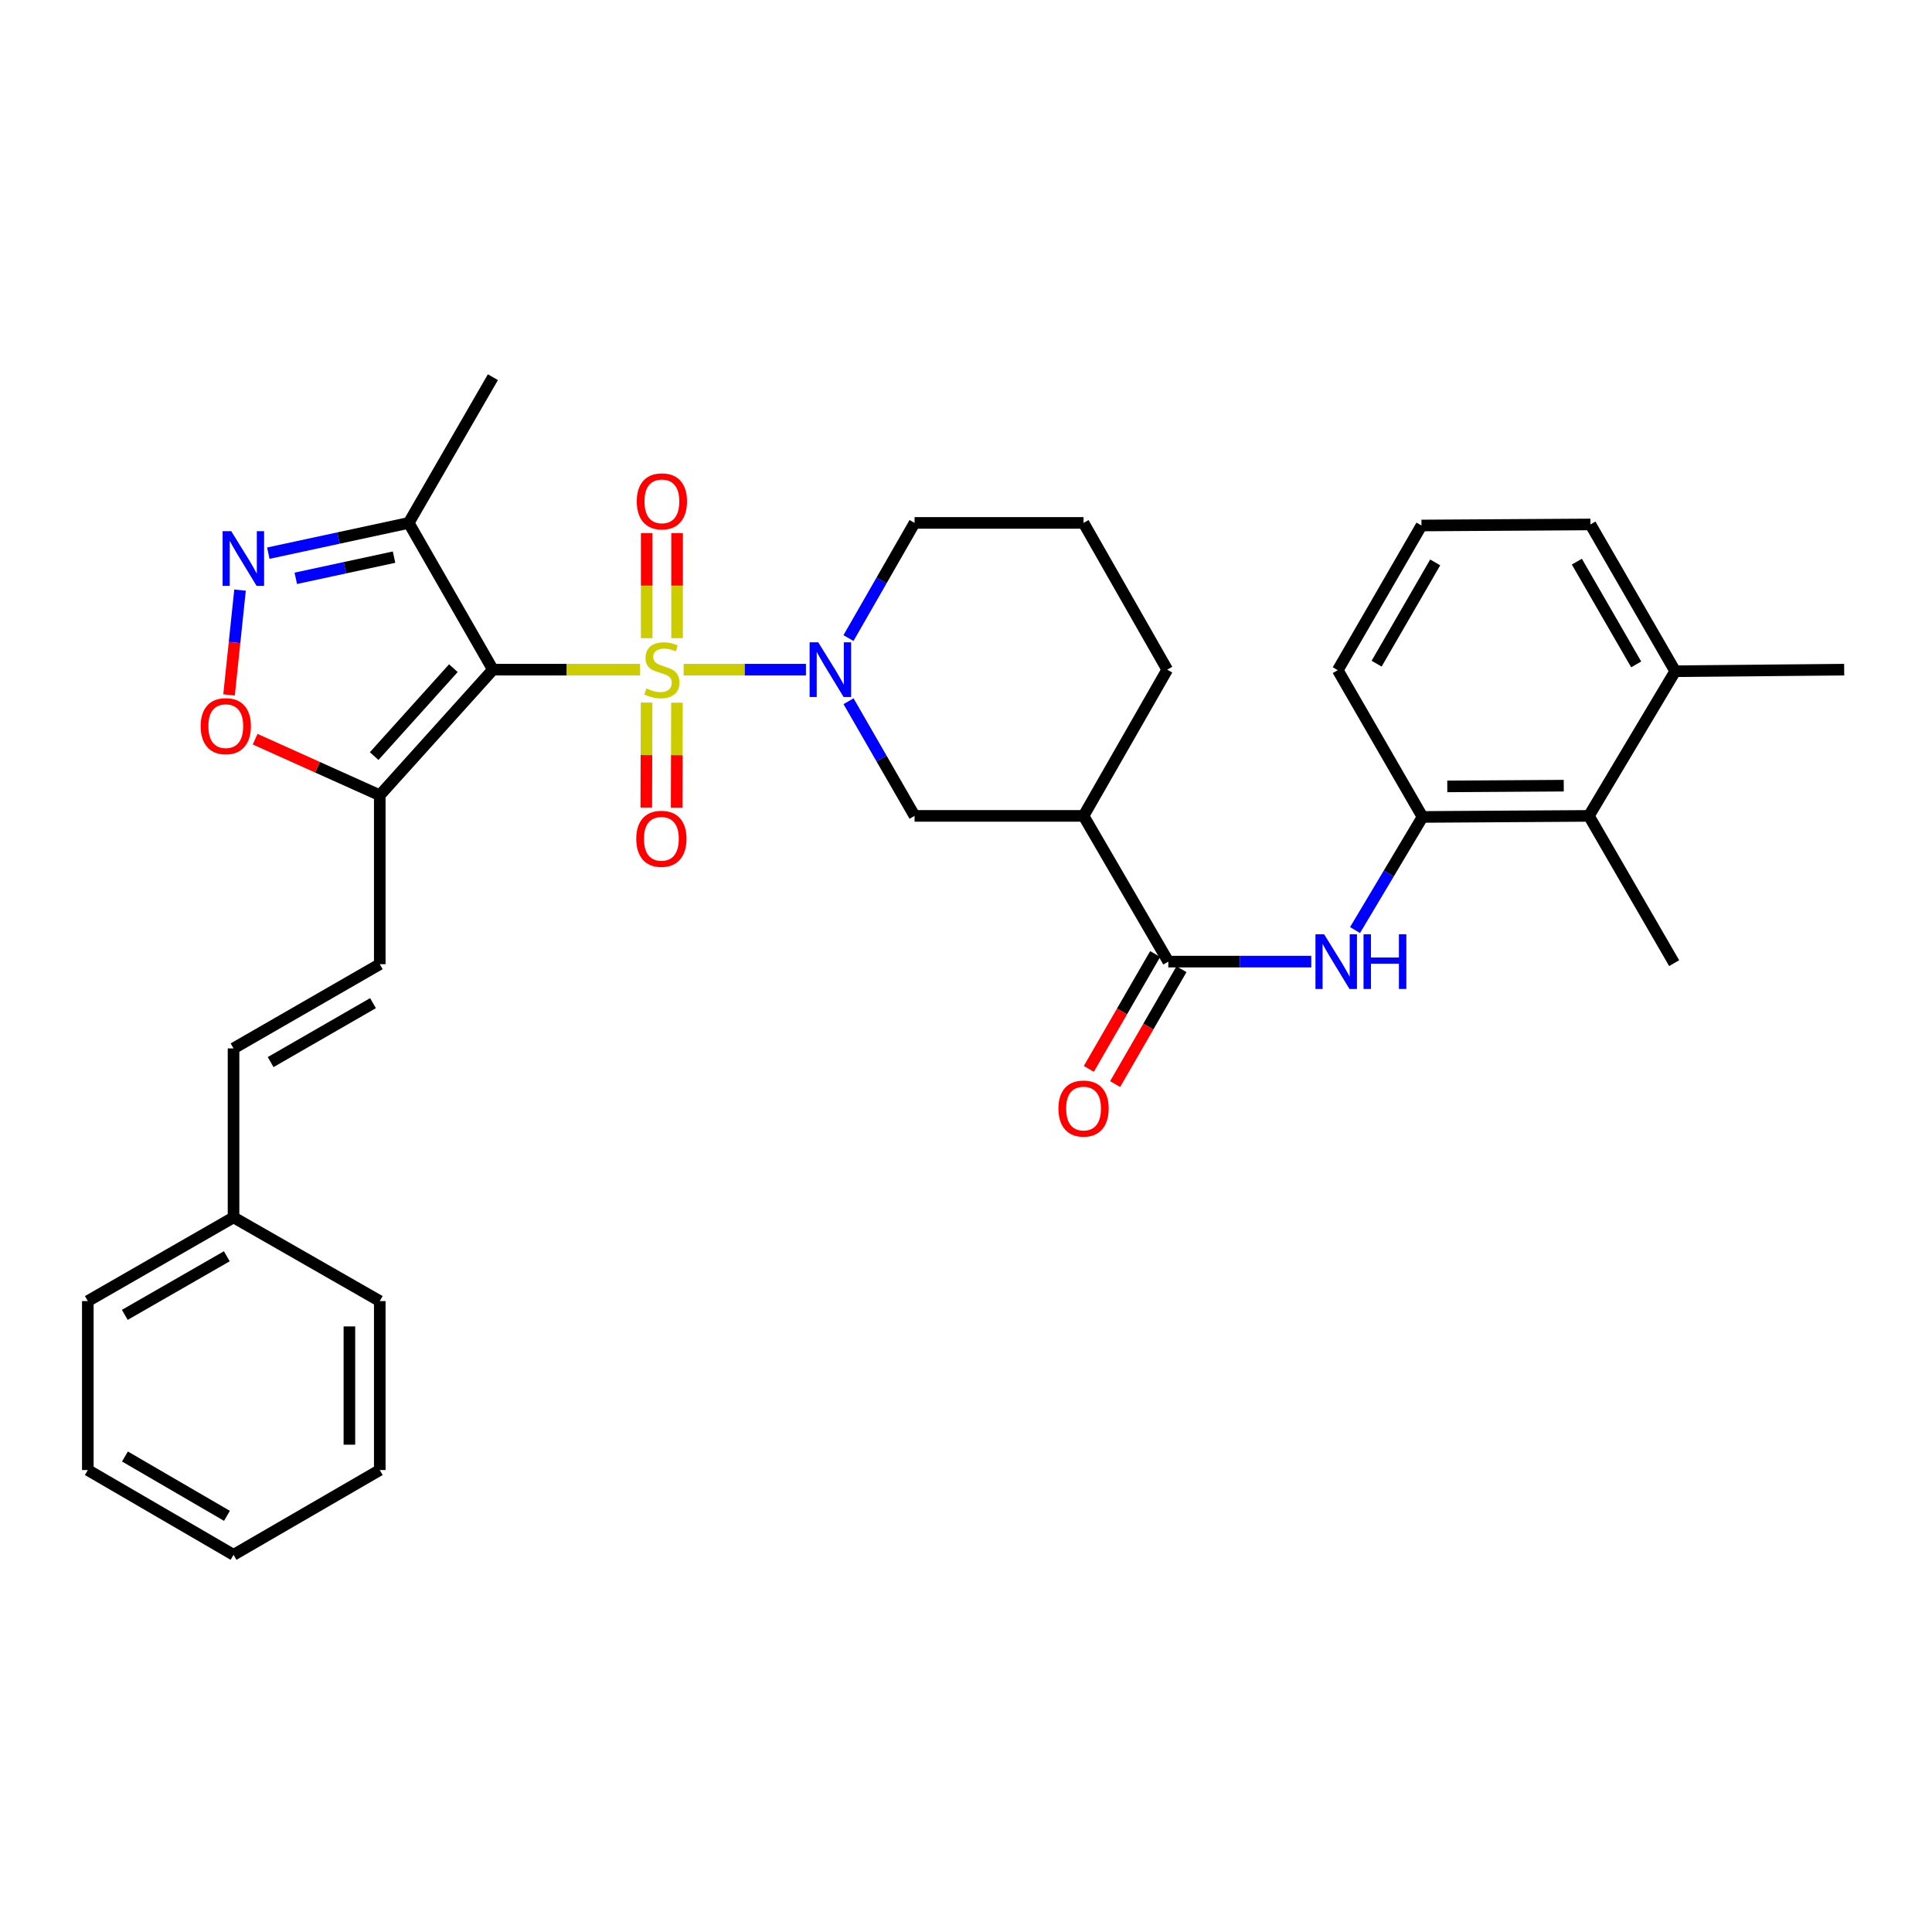 <?xml version='1.0' encoding='iso-8859-1'?>
<svg version='1.1' baseProfile='full'
              xmlns='http://www.w3.org/2000/svg'
                      xmlns:rdkit='http://www.rdkit.org/xml'
                      xmlns:xlink='http://www.w3.org/1999/xlink'
                  xml:space='preserve'
width='1000px' height='1000px' viewBox='0 0 1000 1000'>
<!-- END OF HEADER -->
<rect style='opacity:1.0;fill:#FFFFFF;stroke:none' width='1000' height='1000' x='0' y='0'> </rect>
<path class='bond-0' d='M 331.323,346.616 L 293.226,346.616' style='fill:none;fill-rule:evenodd;stroke:#CCCC00;stroke-width:6px;stroke-linecap:butt;stroke-linejoin:miter;stroke-opacity:1' />
<path class='bond-0' d='M 293.226,346.616 L 255.129,346.616' style='fill:none;fill-rule:evenodd;stroke:#000000;stroke-width:6px;stroke-linecap:butt;stroke-linejoin:miter;stroke-opacity:1' />
<path class='bond-1' d='M 353.849,346.616 L 385.5,346.616' style='fill:none;fill-rule:evenodd;stroke:#CCCC00;stroke-width:6px;stroke-linecap:butt;stroke-linejoin:miter;stroke-opacity:1' />
<path class='bond-1' d='M 385.5,346.616 L 417.15,346.616' style='fill:none;fill-rule:evenodd;stroke:#0000FF;stroke-width:6px;stroke-linecap:butt;stroke-linejoin:miter;stroke-opacity:1' />
<path class='bond-12' d='M 334.678,363.659 L 334.597,390.816' style='fill:none;fill-rule:evenodd;stroke:#CCCC00;stroke-width:6px;stroke-linecap:butt;stroke-linejoin:miter;stroke-opacity:1' />
<path class='bond-12' d='M 334.597,390.816 L 334.515,417.973' style='fill:none;fill-rule:evenodd;stroke:#FF0000;stroke-width:6px;stroke-linecap:butt;stroke-linejoin:miter;stroke-opacity:1' />
<path class='bond-12' d='M 350.399,363.706 L 350.317,390.863' style='fill:none;fill-rule:evenodd;stroke:#CCCC00;stroke-width:6px;stroke-linecap:butt;stroke-linejoin:miter;stroke-opacity:1' />
<path class='bond-12' d='M 350.317,390.863 L 350.236,418.02' style='fill:none;fill-rule:evenodd;stroke:#FF0000;stroke-width:6px;stroke-linecap:butt;stroke-linejoin:miter;stroke-opacity:1' />
<path class='bond-13' d='M 350.45,330.316 L 350.45,303.133' style='fill:none;fill-rule:evenodd;stroke:#CCCC00;stroke-width:6px;stroke-linecap:butt;stroke-linejoin:miter;stroke-opacity:1' />
<path class='bond-13' d='M 350.45,303.133 L 350.45,275.949' style='fill:none;fill-rule:evenodd;stroke:#FF0000;stroke-width:6px;stroke-linecap:butt;stroke-linejoin:miter;stroke-opacity:1' />
<path class='bond-13' d='M 334.729,330.316 L 334.729,303.133' style='fill:none;fill-rule:evenodd;stroke:#CCCC00;stroke-width:6px;stroke-linecap:butt;stroke-linejoin:miter;stroke-opacity:1' />
<path class='bond-13' d='M 334.729,303.133 L 334.729,275.949' style='fill:none;fill-rule:evenodd;stroke:#FF0000;stroke-width:6px;stroke-linecap:butt;stroke-linejoin:miter;stroke-opacity:1' />
<path class='bond-2' d='M 255.129,346.616 L 196.568,411.622' style='fill:none;fill-rule:evenodd;stroke:#000000;stroke-width:6px;stroke-linecap:butt;stroke-linejoin:miter;stroke-opacity:1' />
<path class='bond-2' d='M 234.664,345.844 L 193.672,391.349' style='fill:none;fill-rule:evenodd;stroke:#000000;stroke-width:6px;stroke-linecap:butt;stroke-linejoin:miter;stroke-opacity:1' />
<path class='bond-4' d='M 255.129,346.616 L 211.547,270.657' style='fill:none;fill-rule:evenodd;stroke:#000000;stroke-width:6px;stroke-linecap:butt;stroke-linejoin:miter;stroke-opacity:1' />
<path class='bond-9' d='M 439.201,362.959 L 456.29,392.631' style='fill:none;fill-rule:evenodd;stroke:#0000FF;stroke-width:6px;stroke-linecap:butt;stroke-linejoin:miter;stroke-opacity:1' />
<path class='bond-9' d='M 456.29,392.631 L 473.379,422.304' style='fill:none;fill-rule:evenodd;stroke:#000000;stroke-width:6px;stroke-linecap:butt;stroke-linejoin:miter;stroke-opacity:1' />
<path class='bond-18' d='M 439.171,330.266 L 456.275,300.462' style='fill:none;fill-rule:evenodd;stroke:#0000FF;stroke-width:6px;stroke-linecap:butt;stroke-linejoin:miter;stroke-opacity:1' />
<path class='bond-18' d='M 456.275,300.462 L 473.379,270.657' style='fill:none;fill-rule:evenodd;stroke:#000000;stroke-width:6px;stroke-linecap:butt;stroke-linejoin:miter;stroke-opacity:1' />
<path class='bond-6' d='M 196.568,411.622 L 164.308,397.111' style='fill:none;fill-rule:evenodd;stroke:#000000;stroke-width:6px;stroke-linecap:butt;stroke-linejoin:miter;stroke-opacity:1' />
<path class='bond-6' d='M 164.308,397.111 L 132.048,382.6' style='fill:none;fill-rule:evenodd;stroke:#FF0000;stroke-width:6px;stroke-linecap:butt;stroke-linejoin:miter;stroke-opacity:1' />
<path class='bond-10' d='M 196.568,411.622 L 196.568,499.065' style='fill:none;fill-rule:evenodd;stroke:#000000;stroke-width:6px;stroke-linecap:butt;stroke-linejoin:miter;stroke-opacity:1' />
<path class='bond-3' d='M 138.884,286.317 L 175.215,278.487' style='fill:none;fill-rule:evenodd;stroke:#0000FF;stroke-width:6px;stroke-linecap:butt;stroke-linejoin:miter;stroke-opacity:1' />
<path class='bond-3' d='M 175.215,278.487 L 211.547,270.657' style='fill:none;fill-rule:evenodd;stroke:#000000;stroke-width:6px;stroke-linecap:butt;stroke-linejoin:miter;stroke-opacity:1' />
<path class='bond-3' d='M 153.095,299.336 L 178.527,293.855' style='fill:none;fill-rule:evenodd;stroke:#0000FF;stroke-width:6px;stroke-linecap:butt;stroke-linejoin:miter;stroke-opacity:1' />
<path class='bond-3' d='M 178.527,293.855 L 203.959,288.374' style='fill:none;fill-rule:evenodd;stroke:#000000;stroke-width:6px;stroke-linecap:butt;stroke-linejoin:miter;stroke-opacity:1' />
<path class='bond-33' d='M 124.241,305.442 L 121.395,332.562' style='fill:none;fill-rule:evenodd;stroke:#0000FF;stroke-width:6px;stroke-linecap:butt;stroke-linejoin:miter;stroke-opacity:1' />
<path class='bond-33' d='M 121.395,332.562 L 118.55,359.682' style='fill:none;fill-rule:evenodd;stroke:#FF0000;stroke-width:6px;stroke-linecap:butt;stroke-linejoin:miter;stroke-opacity:1' />
<path class='bond-22' d='M 211.547,270.657 L 255.129,195.232' style='fill:none;fill-rule:evenodd;stroke:#000000;stroke-width:6px;stroke-linecap:butt;stroke-linejoin:miter;stroke-opacity:1' />
<path class='bond-5' d='M 604.719,497.729 L 560.84,422.304' style='fill:none;fill-rule:evenodd;stroke:#000000;stroke-width:6px;stroke-linecap:butt;stroke-linejoin:miter;stroke-opacity:1' />
<path class='bond-8' d='M 604.719,497.729 L 641.714,497.729' style='fill:none;fill-rule:evenodd;stroke:#000000;stroke-width:6px;stroke-linecap:butt;stroke-linejoin:miter;stroke-opacity:1' />
<path class='bond-8' d='M 641.714,497.729 L 678.709,497.729' style='fill:none;fill-rule:evenodd;stroke:#0000FF;stroke-width:6px;stroke-linecap:butt;stroke-linejoin:miter;stroke-opacity:1' />
<path class='bond-16' d='M 597.912,493.798 L 580.742,523.525' style='fill:none;fill-rule:evenodd;stroke:#000000;stroke-width:6px;stroke-linecap:butt;stroke-linejoin:miter;stroke-opacity:1' />
<path class='bond-16' d='M 580.742,523.525 L 563.572,553.252' style='fill:none;fill-rule:evenodd;stroke:#FF0000;stroke-width:6px;stroke-linecap:butt;stroke-linejoin:miter;stroke-opacity:1' />
<path class='bond-16' d='M 611.526,501.661 L 594.355,531.388' style='fill:none;fill-rule:evenodd;stroke:#000000;stroke-width:6px;stroke-linecap:butt;stroke-linejoin:miter;stroke-opacity:1' />
<path class='bond-16' d='M 594.355,531.388 L 577.185,561.115' style='fill:none;fill-rule:evenodd;stroke:#FF0000;stroke-width:6px;stroke-linecap:butt;stroke-linejoin:miter;stroke-opacity:1' />
<path class='bond-7' d='M 560.84,422.304 L 473.379,422.304' style='fill:none;fill-rule:evenodd;stroke:#000000;stroke-width:6px;stroke-linecap:butt;stroke-linejoin:miter;stroke-opacity:1' />
<path class='bond-34' d='M 560.84,422.304 L 604.16,346.616' style='fill:none;fill-rule:evenodd;stroke:#000000;stroke-width:6px;stroke-linecap:butt;stroke-linejoin:miter;stroke-opacity:1' />
<path class='bond-11' d='M 701.369,481.389 L 718.832,452.117' style='fill:none;fill-rule:evenodd;stroke:#0000FF;stroke-width:6px;stroke-linecap:butt;stroke-linejoin:miter;stroke-opacity:1' />
<path class='bond-11' d='M 718.832,452.117 L 736.295,422.845' style='fill:none;fill-rule:evenodd;stroke:#000000;stroke-width:6px;stroke-linecap:butt;stroke-linejoin:miter;stroke-opacity:1' />
<path class='bond-15' d='M 196.568,499.065 L 120.88,542.656' style='fill:none;fill-rule:evenodd;stroke:#000000;stroke-width:6px;stroke-linecap:butt;stroke-linejoin:miter;stroke-opacity:1' />
<path class='bond-15' d='M 193.061,519.227 L 140.079,549.741' style='fill:none;fill-rule:evenodd;stroke:#000000;stroke-width:6px;stroke-linecap:butt;stroke-linejoin:miter;stroke-opacity:1' />
<path class='bond-14' d='M 736.295,422.845 L 822.411,422.304' style='fill:none;fill-rule:evenodd;stroke:#000000;stroke-width:6px;stroke-linecap:butt;stroke-linejoin:miter;stroke-opacity:1' />
<path class='bond-14' d='M 749.113,407.043 L 809.395,406.664' style='fill:none;fill-rule:evenodd;stroke:#000000;stroke-width:6px;stroke-linecap:butt;stroke-linejoin:miter;stroke-opacity:1' />
<path class='bond-21' d='M 736.295,422.845 L 692.425,346.878' style='fill:none;fill-rule:evenodd;stroke:#000000;stroke-width:6px;stroke-linecap:butt;stroke-linejoin:miter;stroke-opacity:1' />
<path class='bond-17' d='M 822.411,422.304 L 867.084,347.419' style='fill:none;fill-rule:evenodd;stroke:#000000;stroke-width:6px;stroke-linecap:butt;stroke-linejoin:miter;stroke-opacity:1' />
<path class='bond-25' d='M 822.411,422.304 L 866.543,498.524' style='fill:none;fill-rule:evenodd;stroke:#000000;stroke-width:6px;stroke-linecap:butt;stroke-linejoin:miter;stroke-opacity:1' />
<path class='bond-19' d='M 120.88,542.656 L 120.88,630.117' style='fill:none;fill-rule:evenodd;stroke:#000000;stroke-width:6px;stroke-linecap:butt;stroke-linejoin:miter;stroke-opacity:1' />
<path class='bond-27' d='M 867.084,347.419 L 954.545,346.616' style='fill:none;fill-rule:evenodd;stroke:#000000;stroke-width:6px;stroke-linecap:butt;stroke-linejoin:miter;stroke-opacity:1' />
<path class='bond-36' d='M 867.084,347.419 L 823.206,271.452' style='fill:none;fill-rule:evenodd;stroke:#000000;stroke-width:6px;stroke-linecap:butt;stroke-linejoin:miter;stroke-opacity:1' />
<path class='bond-36' d='M 846.889,343.887 L 816.174,290.71' style='fill:none;fill-rule:evenodd;stroke:#000000;stroke-width:6px;stroke-linecap:butt;stroke-linejoin:miter;stroke-opacity:1' />
<path class='bond-23' d='M 473.379,270.657 L 560.84,270.657' style='fill:none;fill-rule:evenodd;stroke:#000000;stroke-width:6px;stroke-linecap:butt;stroke-linejoin:miter;stroke-opacity:1' />
<path class='bond-28' d='M 120.88,630.117 L 45.455,673.437' style='fill:none;fill-rule:evenodd;stroke:#000000;stroke-width:6px;stroke-linecap:butt;stroke-linejoin:miter;stroke-opacity:1' />
<path class='bond-28' d='M 117.396,650.248 L 64.598,680.572' style='fill:none;fill-rule:evenodd;stroke:#000000;stroke-width:6px;stroke-linecap:butt;stroke-linejoin:miter;stroke-opacity:1' />
<path class='bond-29' d='M 120.88,630.117 L 196.568,673.437' style='fill:none;fill-rule:evenodd;stroke:#000000;stroke-width:6px;stroke-linecap:butt;stroke-linejoin:miter;stroke-opacity:1' />
<path class='bond-20' d='M 604.16,346.616 L 560.84,270.657' style='fill:none;fill-rule:evenodd;stroke:#000000;stroke-width:6px;stroke-linecap:butt;stroke-linejoin:miter;stroke-opacity:1' />
<path class='bond-24' d='M 692.425,346.878 L 735.753,271.994' style='fill:none;fill-rule:evenodd;stroke:#000000;stroke-width:6px;stroke-linecap:butt;stroke-linejoin:miter;stroke-opacity:1' />
<path class='bond-24' d='M 712.531,343.519 L 742.861,291.1' style='fill:none;fill-rule:evenodd;stroke:#000000;stroke-width:6px;stroke-linecap:butt;stroke-linejoin:miter;stroke-opacity:1' />
<path class='bond-26' d='M 735.753,271.994 L 823.206,271.452' style='fill:none;fill-rule:evenodd;stroke:#000000;stroke-width:6px;stroke-linecap:butt;stroke-linejoin:miter;stroke-opacity:1' />
<path class='bond-30' d='M 45.455,673.437 L 45.455,760.889' style='fill:none;fill-rule:evenodd;stroke:#000000;stroke-width:6px;stroke-linecap:butt;stroke-linejoin:miter;stroke-opacity:1' />
<path class='bond-31' d='M 196.568,673.437 L 196.568,760.889' style='fill:none;fill-rule:evenodd;stroke:#000000;stroke-width:6px;stroke-linecap:butt;stroke-linejoin:miter;stroke-opacity:1' />
<path class='bond-31' d='M 180.847,686.555 L 180.847,747.772' style='fill:none;fill-rule:evenodd;stroke:#000000;stroke-width:6px;stroke-linecap:butt;stroke-linejoin:miter;stroke-opacity:1' />
<path class='bond-35' d='M 45.455,760.889 L 120.88,804.768' style='fill:none;fill-rule:evenodd;stroke:#000000;stroke-width:6px;stroke-linecap:butt;stroke-linejoin:miter;stroke-opacity:1' />
<path class='bond-35' d='M 64.674,753.882 L 117.472,784.598' style='fill:none;fill-rule:evenodd;stroke:#000000;stroke-width:6px;stroke-linecap:butt;stroke-linejoin:miter;stroke-opacity:1' />
<path class='bond-32' d='M 196.568,760.889 L 120.88,804.768' style='fill:none;fill-rule:evenodd;stroke:#000000;stroke-width:6px;stroke-linecap:butt;stroke-linejoin:miter;stroke-opacity:1' />
<path  class='atom-0' d='M 334.589 356.336
Q 334.909 356.456, 336.229 357.016
Q 337.549 357.576, 338.989 357.936
Q 340.469 358.256, 341.909 358.256
Q 344.589 358.256, 346.149 356.976
Q 347.709 355.656, 347.709 353.376
Q 347.709 351.816, 346.909 350.856
Q 346.149 349.896, 344.949 349.376
Q 343.749 348.856, 341.749 348.256
Q 339.229 347.496, 337.709 346.776
Q 336.229 346.056, 335.149 344.536
Q 334.109 343.016, 334.109 340.456
Q 334.109 336.896, 336.509 334.696
Q 338.949 332.496, 343.749 332.496
Q 347.029 332.496, 350.749 334.056
L 349.829 337.136
Q 346.429 335.736, 343.869 335.736
Q 341.109 335.736, 339.589 336.896
Q 338.069 338.016, 338.109 339.976
Q 338.109 341.496, 338.869 342.416
Q 339.669 343.336, 340.789 343.856
Q 341.949 344.376, 343.869 344.976
Q 346.429 345.776, 347.949 346.576
Q 349.469 347.376, 350.549 349.016
Q 351.669 350.616, 351.669 353.376
Q 351.669 357.296, 349.029 359.416
Q 346.429 361.496, 342.069 361.496
Q 339.549 361.496, 337.629 360.936
Q 335.749 360.416, 333.509 359.496
L 334.589 356.336
' fill='#CCCC00'/>
<path  class='atom-2' d='M 423.528 332.456
L 432.808 347.456
Q 433.728 348.936, 435.208 351.616
Q 436.688 354.296, 436.768 354.456
L 436.768 332.456
L 440.528 332.456
L 440.528 360.776
L 436.648 360.776
L 426.688 344.376
Q 425.528 342.456, 424.288 340.256
Q 423.088 338.056, 422.728 337.376
L 422.728 360.776
L 419.048 360.776
L 419.048 332.456
L 423.528 332.456
' fill='#0000FF'/>
<path  class='atom-4' d='M 119.695 274.943
L 128.975 289.943
Q 129.895 291.423, 131.375 294.103
Q 132.855 296.783, 132.935 296.943
L 132.935 274.943
L 136.695 274.943
L 136.695 303.263
L 132.815 303.263
L 122.855 286.863
Q 121.695 284.943, 120.455 282.743
Q 119.255 280.543, 118.895 279.863
L 118.895 303.263
L 115.215 303.263
L 115.215 274.943
L 119.695 274.943
' fill='#0000FF'/>
<path  class='atom-7' d='M 103.863 375.849
Q 103.863 369.049, 107.223 365.249
Q 110.583 361.449, 116.863 361.449
Q 123.143 361.449, 126.503 365.249
Q 129.863 369.049, 129.863 375.849
Q 129.863 382.729, 126.463 386.649
Q 123.063 390.529, 116.863 390.529
Q 110.623 390.529, 107.223 386.649
Q 103.863 382.769, 103.863 375.849
M 116.863 387.329
Q 121.183 387.329, 123.503 384.449
Q 125.863 381.529, 125.863 375.849
Q 125.863 370.289, 123.503 367.489
Q 121.183 364.649, 116.863 364.649
Q 112.543 364.649, 110.183 367.449
Q 107.863 370.249, 107.863 375.849
Q 107.863 381.569, 110.183 384.449
Q 112.543 387.329, 116.863 387.329
' fill='#FF0000'/>
<path  class='atom-9' d='M 685.361 483.569
L 694.641 498.569
Q 695.561 500.049, 697.041 502.729
Q 698.521 505.409, 698.601 505.569
L 698.601 483.569
L 702.361 483.569
L 702.361 511.889
L 698.481 511.889
L 688.521 495.489
Q 687.361 493.569, 686.121 491.369
Q 684.921 489.169, 684.561 488.489
L 684.561 511.889
L 680.881 511.889
L 680.881 483.569
L 685.361 483.569
' fill='#0000FF'/>
<path  class='atom-9' d='M 705.761 483.569
L 709.601 483.569
L 709.601 495.609
L 724.081 495.609
L 724.081 483.569
L 727.921 483.569
L 727.921 511.889
L 724.081 511.889
L 724.081 498.809
L 709.601 498.809
L 709.601 511.889
L 705.761 511.889
L 705.761 483.569
' fill='#0000FF'/>
<path  class='atom-13' d='M 329.327 434.157
Q 329.327 427.357, 332.687 423.557
Q 336.047 419.757, 342.327 419.757
Q 348.607 419.757, 351.967 423.557
Q 355.327 427.357, 355.327 434.157
Q 355.327 441.037, 351.927 444.957
Q 348.527 448.837, 342.327 448.837
Q 336.087 448.837, 332.687 444.957
Q 329.327 441.077, 329.327 434.157
M 342.327 445.637
Q 346.647 445.637, 348.967 442.757
Q 351.327 439.837, 351.327 434.157
Q 351.327 428.597, 348.967 425.797
Q 346.647 422.957, 342.327 422.957
Q 338.007 422.957, 335.647 425.757
Q 333.327 428.557, 333.327 434.157
Q 333.327 439.877, 335.647 442.757
Q 338.007 445.637, 342.327 445.637
' fill='#FF0000'/>
<path  class='atom-14' d='M 329.589 259.497
Q 329.589 252.697, 332.949 248.897
Q 336.309 245.097, 342.589 245.097
Q 348.869 245.097, 352.229 248.897
Q 355.589 252.697, 355.589 259.497
Q 355.589 266.377, 352.189 270.297
Q 348.789 274.177, 342.589 274.177
Q 336.349 274.177, 332.949 270.297
Q 329.589 266.417, 329.589 259.497
M 342.589 270.977
Q 346.909 270.977, 349.229 268.097
Q 351.589 265.177, 351.589 259.497
Q 351.589 253.937, 349.229 251.137
Q 346.909 248.297, 342.589 248.297
Q 338.269 248.297, 335.909 251.097
Q 333.589 253.897, 333.589 259.497
Q 333.589 265.217, 335.909 268.097
Q 338.269 270.977, 342.589 270.977
' fill='#FF0000'/>
<path  class='atom-17' d='M 547.84 573.776
Q 547.84 566.976, 551.2 563.176
Q 554.56 559.376, 560.84 559.376
Q 567.12 559.376, 570.48 563.176
Q 573.84 566.976, 573.84 573.776
Q 573.84 580.656, 570.44 584.576
Q 567.04 588.456, 560.84 588.456
Q 554.6 588.456, 551.2 584.576
Q 547.84 580.696, 547.84 573.776
M 560.84 585.256
Q 565.16 585.256, 567.48 582.376
Q 569.84 579.456, 569.84 573.776
Q 569.84 568.216, 567.48 565.416
Q 565.16 562.576, 560.84 562.576
Q 556.52 562.576, 554.16 565.376
Q 551.84 568.176, 551.84 573.776
Q 551.84 579.496, 554.16 582.376
Q 556.52 585.256, 560.84 585.256
' fill='#FF0000'/>
</svg>
